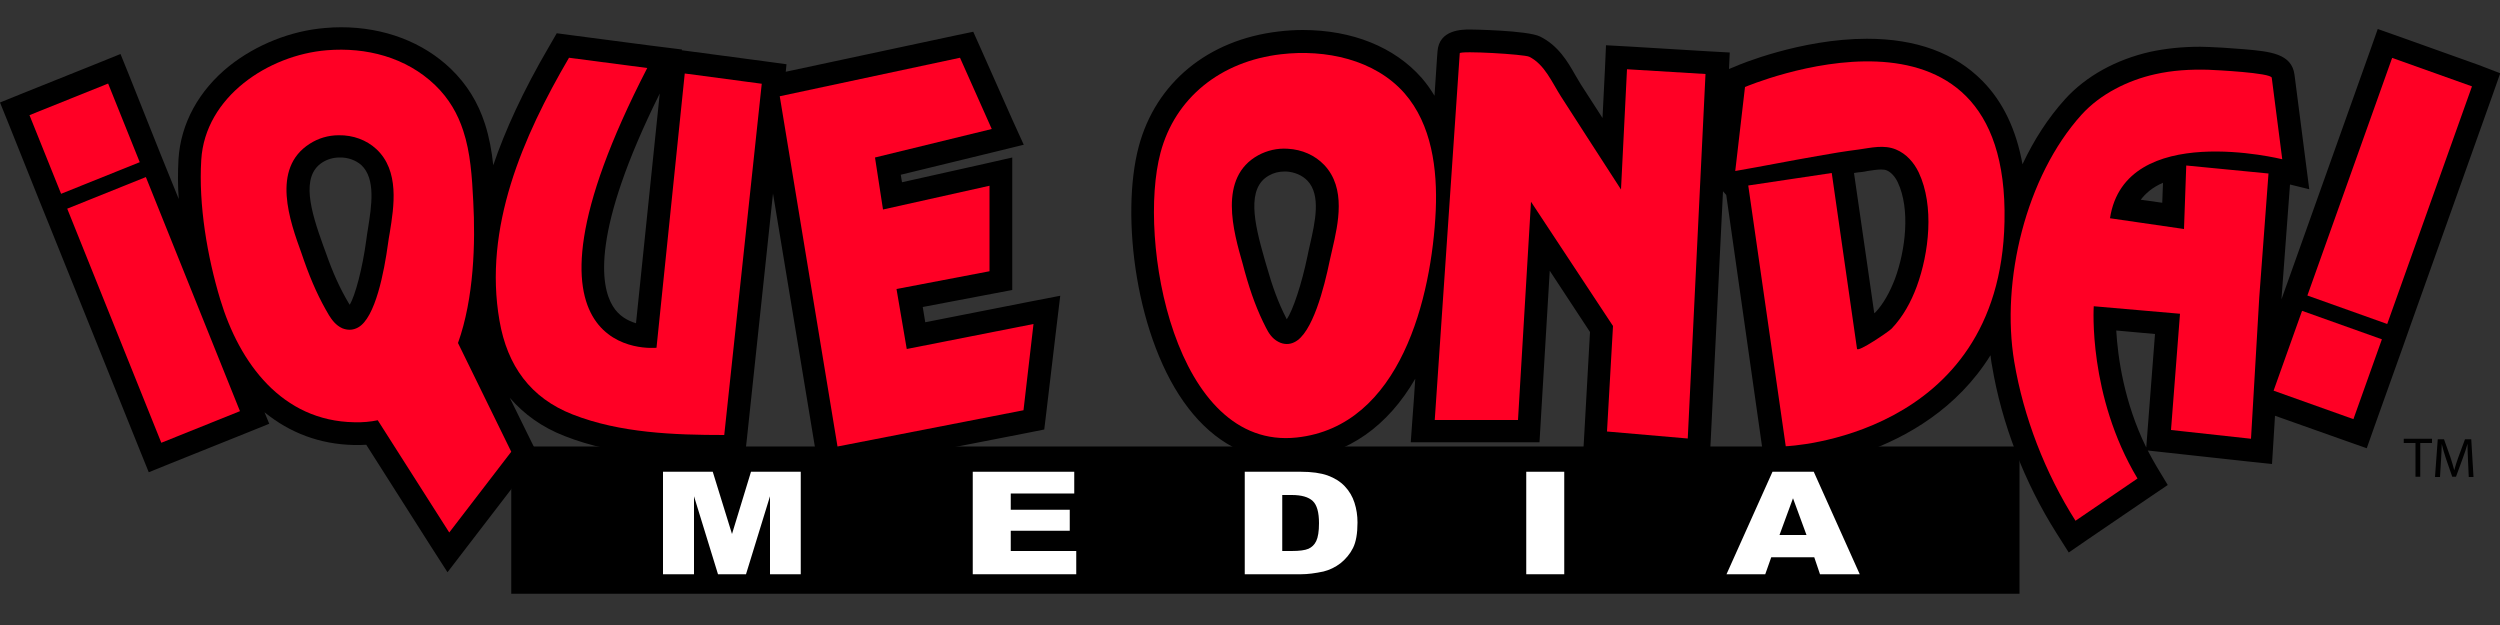 <?xml version="1.0" encoding="utf-8"?>
<!-- Generator: Adobe Illustrator 26.0.2, SVG Export Plug-In . SVG Version: 6.00 Build 0)  -->
<svg version="1.1" id="Layer_1" xmlns="http://www.w3.org/2000/svg" xmlns:xlink="http://www.w3.org/1999/xlink" x="0px" y="0px"
	 viewBox="0 0 1000 250" style="enable-background:new 0 0 1000 250;" xml:space="preserve">
<rect x="0" y="0" width="1000" height="250" fill="#333333" stroke="none"/>
<style type="text/css">
	.st0{fill:#FF0025;}
	.st1{fill:#FFFFFF;}
</style>
<rect x="204.5" y="178.6" width="603.3" height="58.9"/>
<g>
	<path d="M991.5,26l-31.9-11.4l-8.5-3l-3,8.5l-33,92.6l-2.5,7l0-0.3l3.4-45.6l7.7,1.9l-1.7-13.2l-4.2-32.6c-1.1-8.5-9.8-9.3-20-10.2
		c-6.1-0.5-12.6-0.9-14.1-0.9c-1.2,0-2.4-0.1-3.6-0.1c-7.3,0-13.8,0.7-19.9,2c-13.8,3.1-25.9,9.8-34.2,19c-6.7,7.4-12.4,16.2-17,26
		c-2.5-13.8-7.8-25-16-33.3c-11-11.2-26.5-16.9-46.2-16.9c-26.5,0-51.5,10.5-52.5,11l-2.7,1.1l0.3-6.6l-9-0.5l-31.4-1.9l-9.1-0.5
		l-0.4,9.1l-1,20l-1.8-2.8c-2.3-3.6-4.6-7.1-6.9-10.7c-0.7-1.1-1.4-2.3-2.2-3.7c-3-5.3-6.8-11.8-14.1-15.4c-5.1-2.5-27.8-2.8-28-2.8
		c-3.1,0-12.4,0-13,8.8c0,0-0.1,0.7-1.2,17.7c-1.5-2.5-3.2-4.9-5.1-7.1c-10.9-12.4-27.8-19.2-47.6-19.2c-3.2,0-6.5,0.2-9.7,0.6
		c-28.2,3.3-49.1,20.5-55.9,46c-7.4,27.7-1.1,77.5,19.8,104.6c10.5,13.7,24,20.9,39.1,20.9c1.8,0,3.6-0.1,5.4-0.3
		c19.4-2.1,35.3-13.3,46.3-32.3c-0.3,5.1-0.7,10.3-1.1,15.7l-0.7,9.7h9.7h33.3h8.5l0.5-8.5l3.6-60.1l16.1,24.5l-2.2,39.3l-0.5,8.8
		l8.8,0.8l32.3,2.8l9.4,0.8l0.5-9.4l4.9-99.4l1.3,1.5L705,179.9l1.2,8.1l8.2-0.3c0.7,0,55.1-2.7,81.8-45.6c0.2,1.4,0.3,2.8,0.6,4.1
		c3.8,23.1,13,46.8,25.7,66.9l5,7.9l7.7-5.3l24.8-16.9l7.1-4.8l-4.4-7.3c-1.3-2.2-2.5-4.4-3.6-6.5l8.2,0.9l32,3.5l9.5,1l0.6-9.5
		l0.6-9.8l28.2,10l8.5,3l3-8.5l11.4-31.9l3-8.5l33-92.6l3-8.5L991.5,26z M527.5,103.3c-0.9,4.5-7.2,33.1-14.1,29.4
		c-1.4-0.8-2.3-2.2-3-3.6c-3.6-7.1-6-14-8.2-21.7c-3.3-11.9-11-33.5,3.2-41.2c2.9-1.6,6.2-2.3,9.4-2.1c4.3,0.2,8.6,1.9,11.6,5.1
		C534.7,78,529.6,93,527.5,103.3 M758,111.5c-2.1,5.5-4.7,10.1-7.8,13.4c-0.2,0.1-0.3,0.3-0.5,0.4c-1.4-9.7-3.8-26.6-8.1-56.1
		c1-0.2,2.1-0.3,3.1-0.4c0.8-0.1,1.5-0.2,2.3-0.4c2-0.3,3.9-0.6,5.4-0.6c1,0,1.8,0.1,2.4,0.4c1.6,0.7,3.2,2.4,4.3,4.7
		C764.2,83.7,762.2,100.1,758,111.5 M859.1,171.2l-0.6,7.8c-8.9-18.1-11.4-36.2-12-46.8l15.5,1.4L859.1,171.2z M864.9,81.1l-8.6-1.2
		c1.8-2.4,4.5-4.9,8.9-6.8L864.9,81.1z"/>
	<path d="M411.7,120.7l-41.6,8.2l-1-6.1l28.4-5.4l7.4-1.4v-7.5V74.3V63l-11,2.5l-33.1,7.4l-0.5-3l38.6-9.4l10.6-2.6L405,48
		l-12.7-28.6l-3-6.7l-7.2,1.5l-67.8,14.5l0.3-3l-8.8-1.2L275,20.4l-2.3-0.3l0.1-0.3L260,18.2l-31.3-4.1l-6-0.8l-3,5.2
		c-10.6,18.1-17.7,33.8-22.4,47.6c-0.6-5.7-1.6-11.2-3.3-16.5c-2.8-8.7-7.3-15.9-13.6-22c-11.2-10.8-26.8-16.7-44-16.7
		c-2.1,0-4.2,0.1-6.4,0.3c-13.7,1.1-27.6,6.7-38.3,15.2c-12.2,9.8-19.4,23-20.3,37.2c-0.3,5.4-0.3,10.8,0.1,16l-3.9-9.6l-3.4-8.4
		L51.6,30l-3.4-8.4L39.8,25L8.4,37.6L0,41l3.4,8.4L16,80.9l3.4,8.4l36.7,91.2l3.4,8.4l8.4-3.4l31.4-12.6l8.4-3.4l-1.9-4.6
		c10.2,8.3,22.2,12.8,35.7,13.1l1,0c1.3,0,2.7,0,4-0.1l25.5,40.1l7,10.9l7.9-10.3l24.8-32.3l3.4-4.5l-2.5-5l-8.7-17.7
		c5.7,6.6,12.9,11.8,21.9,15.3c20.8,8.2,43.9,8.8,63.9,8.8h8.2l0.9-8.1l10.4-97.7l17,102.8l1.5,9.2l9.2-1.8l74.3-14.5l6.5-1.3
		l0.8-6.6l4.1-34.5l1.5-12.4L411.7,120.7z M150.9,96.8c-0.6,4.6-5,33.5-12.1,30.3c-1.5-0.7-2.4-2.1-3.2-3.4
		c-4.1-6.8-6.9-13.5-9.6-21.1c-4.1-11.6-13.2-32.7,0.5-41.4c2.7-1.8,6-2.7,9.2-2.7c4.3-0.1,8.7,1.4,11.9,4.3
		C156.5,71,152.3,86.4,150.9,96.8 M254.4,129.3c-3.3-1-6.9-2.9-9.3-6.9c-4.9-8-8.7-29.6,18.8-85L254.4,129.3z"/>
	
		<rect x="16.9" y="38.5" transform="matrix(0.928 -0.373 0.373 0.928 -18.251 16.636)" class="st0" width="33.9" height="33.9"/>
	
		<rect x="44.5" y="73.5" transform="matrix(0.928 -0.373 0.373 0.928 -41.823 31.863)" class="st0" width="33.9" height="100.9"/>
	
		<rect x="913.8" y="129" transform="matrix(0.336 -0.942 0.942 0.336 480.879 973.721)" class="st0" width="33.9" height="33.9"/>
	
		<rect x="905.1" y="59.4" transform="matrix(0.336 -0.942 0.942 0.336 562.884 950.851)" class="st0" width="100.9" height="33.9"/>
	<path class="st0" d="M258.9,27.2l-31.3-4.1c-18.5,31.6-34.3,68-27.8,105.2c3.1,18,12.4,30.9,29.3,37.5c18.9,7.4,40.5,8.2,60.6,8.2
		l15-140.5l-30.8-4.1l-11.3,109.7C262.5,139.1,197.7,145.9,258.9,27.2"/>
	<polygon class="st0" points="311.9,38.5 335,178.6 409.4,164.1 413.4,129.6 362.7,139.6 358.6,115.6 395.8,108.5 395.8,74.3 
		353.2,83.8 350,63 396.7,51.6 384,23.1 	"/>
	<path class="st0" d="M583.9,21.3l-10,146.7h33.3l5.2-87.3l32.8,49.7l-2.4,42.2l32.3,2.8l7.1-145.8l-31.4-1.9l-2.4,48.1
		c-4.6-7.1-9.1-14.1-13.7-21.2c-3.4-5.3-6.9-10.7-10.3-16c-3.6-5.6-6.5-12.8-12.7-15.9C609.7,21.7,584,20.2,583.9,21.3"/>
	<path class="st0" d="M694.1,68.4c11-1.9,21.9-4.1,32.9-6c5.5-1,11-1.9,16.5-2.6c5-0.7,10.1-2,14.9,0c4.1,1.7,7.2,5.2,9.1,9.2
		c6.3,13.4,4.1,32.2-0.8,45.6c-2.3,6.2-5.5,12.1-10.1,16.9c-0.8,0.9-13.6,9.7-13.8,8l-10.1-70.3l-33.4,5l15,104.3
		c0,0,85.7-3.2,87.5-89.8c2.1-99-103.8-53.9-103.8-53.9L694.1,68.4z"/>
	<path class="st0" d="M874.5,66.2l-0.9,25.4L844,87.3c6-39.3,68.9-23.6,68.9-23.6l-4.2-32.6c-0.3-2-22.7-3.1-25.4-3.2
		c-7.1-0.2-14.3,0.2-21.3,1.8c-10.8,2.4-21.9,7.9-29.4,16.2c-22.3,24.7-32.3,66.5-26.9,98.8c3.7,22.1,12.4,44.6,24.5,63.6l24.8-16.9
		c-19.9-33.2-17.5-68.9-17.5-68.9l34.5,3l-3.6,46.5l32,3.5l3.3-56.5l3.7-49.6L874.5,66.2z"/>
	<path class="st0" d="M561.8,37.3c-11.9-13.5-31.6-17.7-49.4-15.6c-24.2,2.8-42.4,17.5-48.2,39.4c-9.3,34.8,5.5,119.2,54.5,113.9
		c41.6-4.5,54-56.2,55.6-90.8C575,67.6,572.7,49.8,561.8,37.3 M527.5,103.3c-0.9,4.5-7.2,33.1-14.1,29.4c-1.4-0.8-2.3-2.2-3-3.6
		c-3.6-7.1-6-14-8.2-21.7c-3.3-11.9-11-33.5,3.2-41.2c2.9-1.6,6.2-2.3,9.4-2.1c4.3,0.2,8.6,1.9,11.6,5.1
		C534.7,78,529.6,93,527.5,103.3"/>
	<path class="st0" d="M183.2,137.2c6.4-17.9,7-40.1,6.1-56.7c-0.5-9.8-1.1-19.4-4-28.2c-2.2-6.7-5.6-12.8-11.3-18.3
		c-11.6-11.1-27.5-15.2-43.3-13.9C107.4,22,82,38.7,80.5,64c-1.1,18,2.4,38.6,7.6,55.8c7.7,25.5,24.7,48.6,53.6,49.1
		c3.4,0.1,6.5-0.2,9.4-0.8l28.6,44.9l24.8-32.3L183.2,137.2z M150.9,96.8c-0.6,4.6-5,33.5-12.1,30.3c-1.5-0.7-2.4-2.1-3.2-3.4
		c-4.1-6.8-6.9-13.5-9.6-21.1c-4.1-11.6-13.2-32.7,0.5-41.4c2.8-1.8,6-2.7,9.2-2.7c4.3-0.1,8.7,1.4,11.9,4.3
		C156.5,71,152.4,86.4,150.9,96.8"/>
	<path d="M514.7,137.6c-1.1,0-2.3-0.3-3.4-0.9c-2.5-1.3-3.9-3.6-4.9-5.6c-3.4-6.6-6-13.5-8.5-22.5l-0.8-3
		c-3.7-12.9-10-34.6,6.2-43.5c3.5-1.9,7.6-2.9,11.8-2.6c5.7,0.3,10.9,2.6,14.6,6.5c8.8,9.3,5.6,23.4,3.2,33.8c-0.3,1.5-0.7,3-1,4.4
		c-2.2,10.7-6.9,29.3-14.2,32.7C516.7,137.4,515.7,137.6,514.7,137.6 M513.9,68.6c-2.3,0-4.4,0.5-6.3,1.6c-9.1,5-5.9,19-1.9,33
		l0.9,3.1c2.4,8.5,4.7,14.7,7.8,20.8c0.1,0.2,0.2,0.4,0.3,0.6c2.5-3.6,6-14.2,8.3-25.3c0.3-1.4,0.6-3,1-4.6c2-8.8,4.5-19.7-1-25.5
		c-2.1-2.2-5.2-3.5-8.5-3.7h0C514.4,68.6,514.2,68.6,513.9,68.6"/>
	<path d="M139.9,131.9c-1,0-2-0.2-3-0.6c-2.6-1.2-4.1-3.3-5.3-5.2c-3.8-6.4-6.9-13.1-10-21.9l-1-2.9c-4.6-12.7-12.3-33.9,3.3-43.8
		c3.4-2.2,7.4-3.4,11.6-3.4c5.7-0.1,11.1,1.9,15,5.5c9.4,8.7,7.1,23,5.4,33.5c-0.3,1.5-0.5,3-0.7,4.4c-1.5,10.9-5,29.7-12,33.5
		C142.3,131.5,141.1,131.9,139.9,131.9 M135.8,63c-2.5,0-4.9,0.7-6.9,2c-8.7,5.6-4.6,19.4,0.3,33l1.1,3c2.9,8.3,5.7,14.4,9.2,20.3
		c0.1,0.2,0.3,0.4,0.4,0.6c2.2-3.7,5.1-14.6,6.6-25.8c0.2-1.5,0.4-3,0.7-4.7c1.4-8.9,3.2-19.9-2.7-25.4
		C142.3,64.1,139.2,62.9,135.8,63"/>
	<polygon points="966.2,177.2 961.5,177.2 961.5,175.5 972.8,175.5 972.8,177.2 968.1,177.2 968.1,190.7 966.2,190.7 	"/>
	<path d="M987.2,184c-0.1-2.1-0.2-4.7-0.2-6.5h0c-0.5,1.8-1.1,3.7-1.9,5.8l-2.7,7.4h-1.5l-2.5-7.2c-0.7-2.2-1.3-4.1-1.7-5.9h0
		c0,1.9-0.2,4.4-0.3,6.7l-0.4,6.5H974l1.1-15.1h2.5l2.6,7.3c0.6,1.9,1.1,3.5,1.5,5.1h0c0.4-1.5,0.9-3.2,1.6-5.1l2.7-7.3h2.5
		l0.9,15.1h-1.9L987.2,184z"/>
</g>
<g>
	<path class="st1" d="M265.2,188.7h19.9l7.7,24.9l7.6-24.9h19.9v41H308v-31.2l-9.6,31.2h-11.2l-9.6-31.2v31.2h-12.4V188.7z"/>
	<path class="st1" d="M389.1,188.7h40.6v8.7h-25.4v6.5h23.6v8.4h-23.6v8.1h26.2v9.3h-41.4V188.7z"/>
	<path class="st1" d="M497.8,188.7h22.5c4.4,0,8,0.5,10.8,1.5c2.7,1,5,2.4,6.8,4.3s3.1,4.1,3.9,6.6c0.8,2.5,1.2,5.1,1.2,7.9
		c0,4.4-0.6,7.8-1.8,10.2c-1.2,2.4-2.9,4.4-5,6.1c-2.1,1.6-4.4,2.7-6.8,3.3c-3.3,0.7-6.3,1.1-9,1.1h-22.5V188.7z M512.9,198v22.4
		h3.7c3.2,0,5.4-0.3,6.8-0.9c1.3-0.6,2.4-1.6,3.1-3.1s1.1-3.8,1.1-7.1c0-4.3-0.8-7.3-2.5-8.9c-1.7-1.6-4.5-2.4-8.4-2.4H512.9z"/>
	<path class="st1" d="M610.5,188.7h15.2v41h-15.2V188.7z"/>
	<path class="st1" d="M725.7,222.9h-17.2l-2.4,6.8h-15.5l18.4-41h16.5l18.4,41h-15.9L725.7,222.9z M722.6,214l-5.4-14.7l-5.4,14.7
		H722.6z"/>
</g>
</svg>
